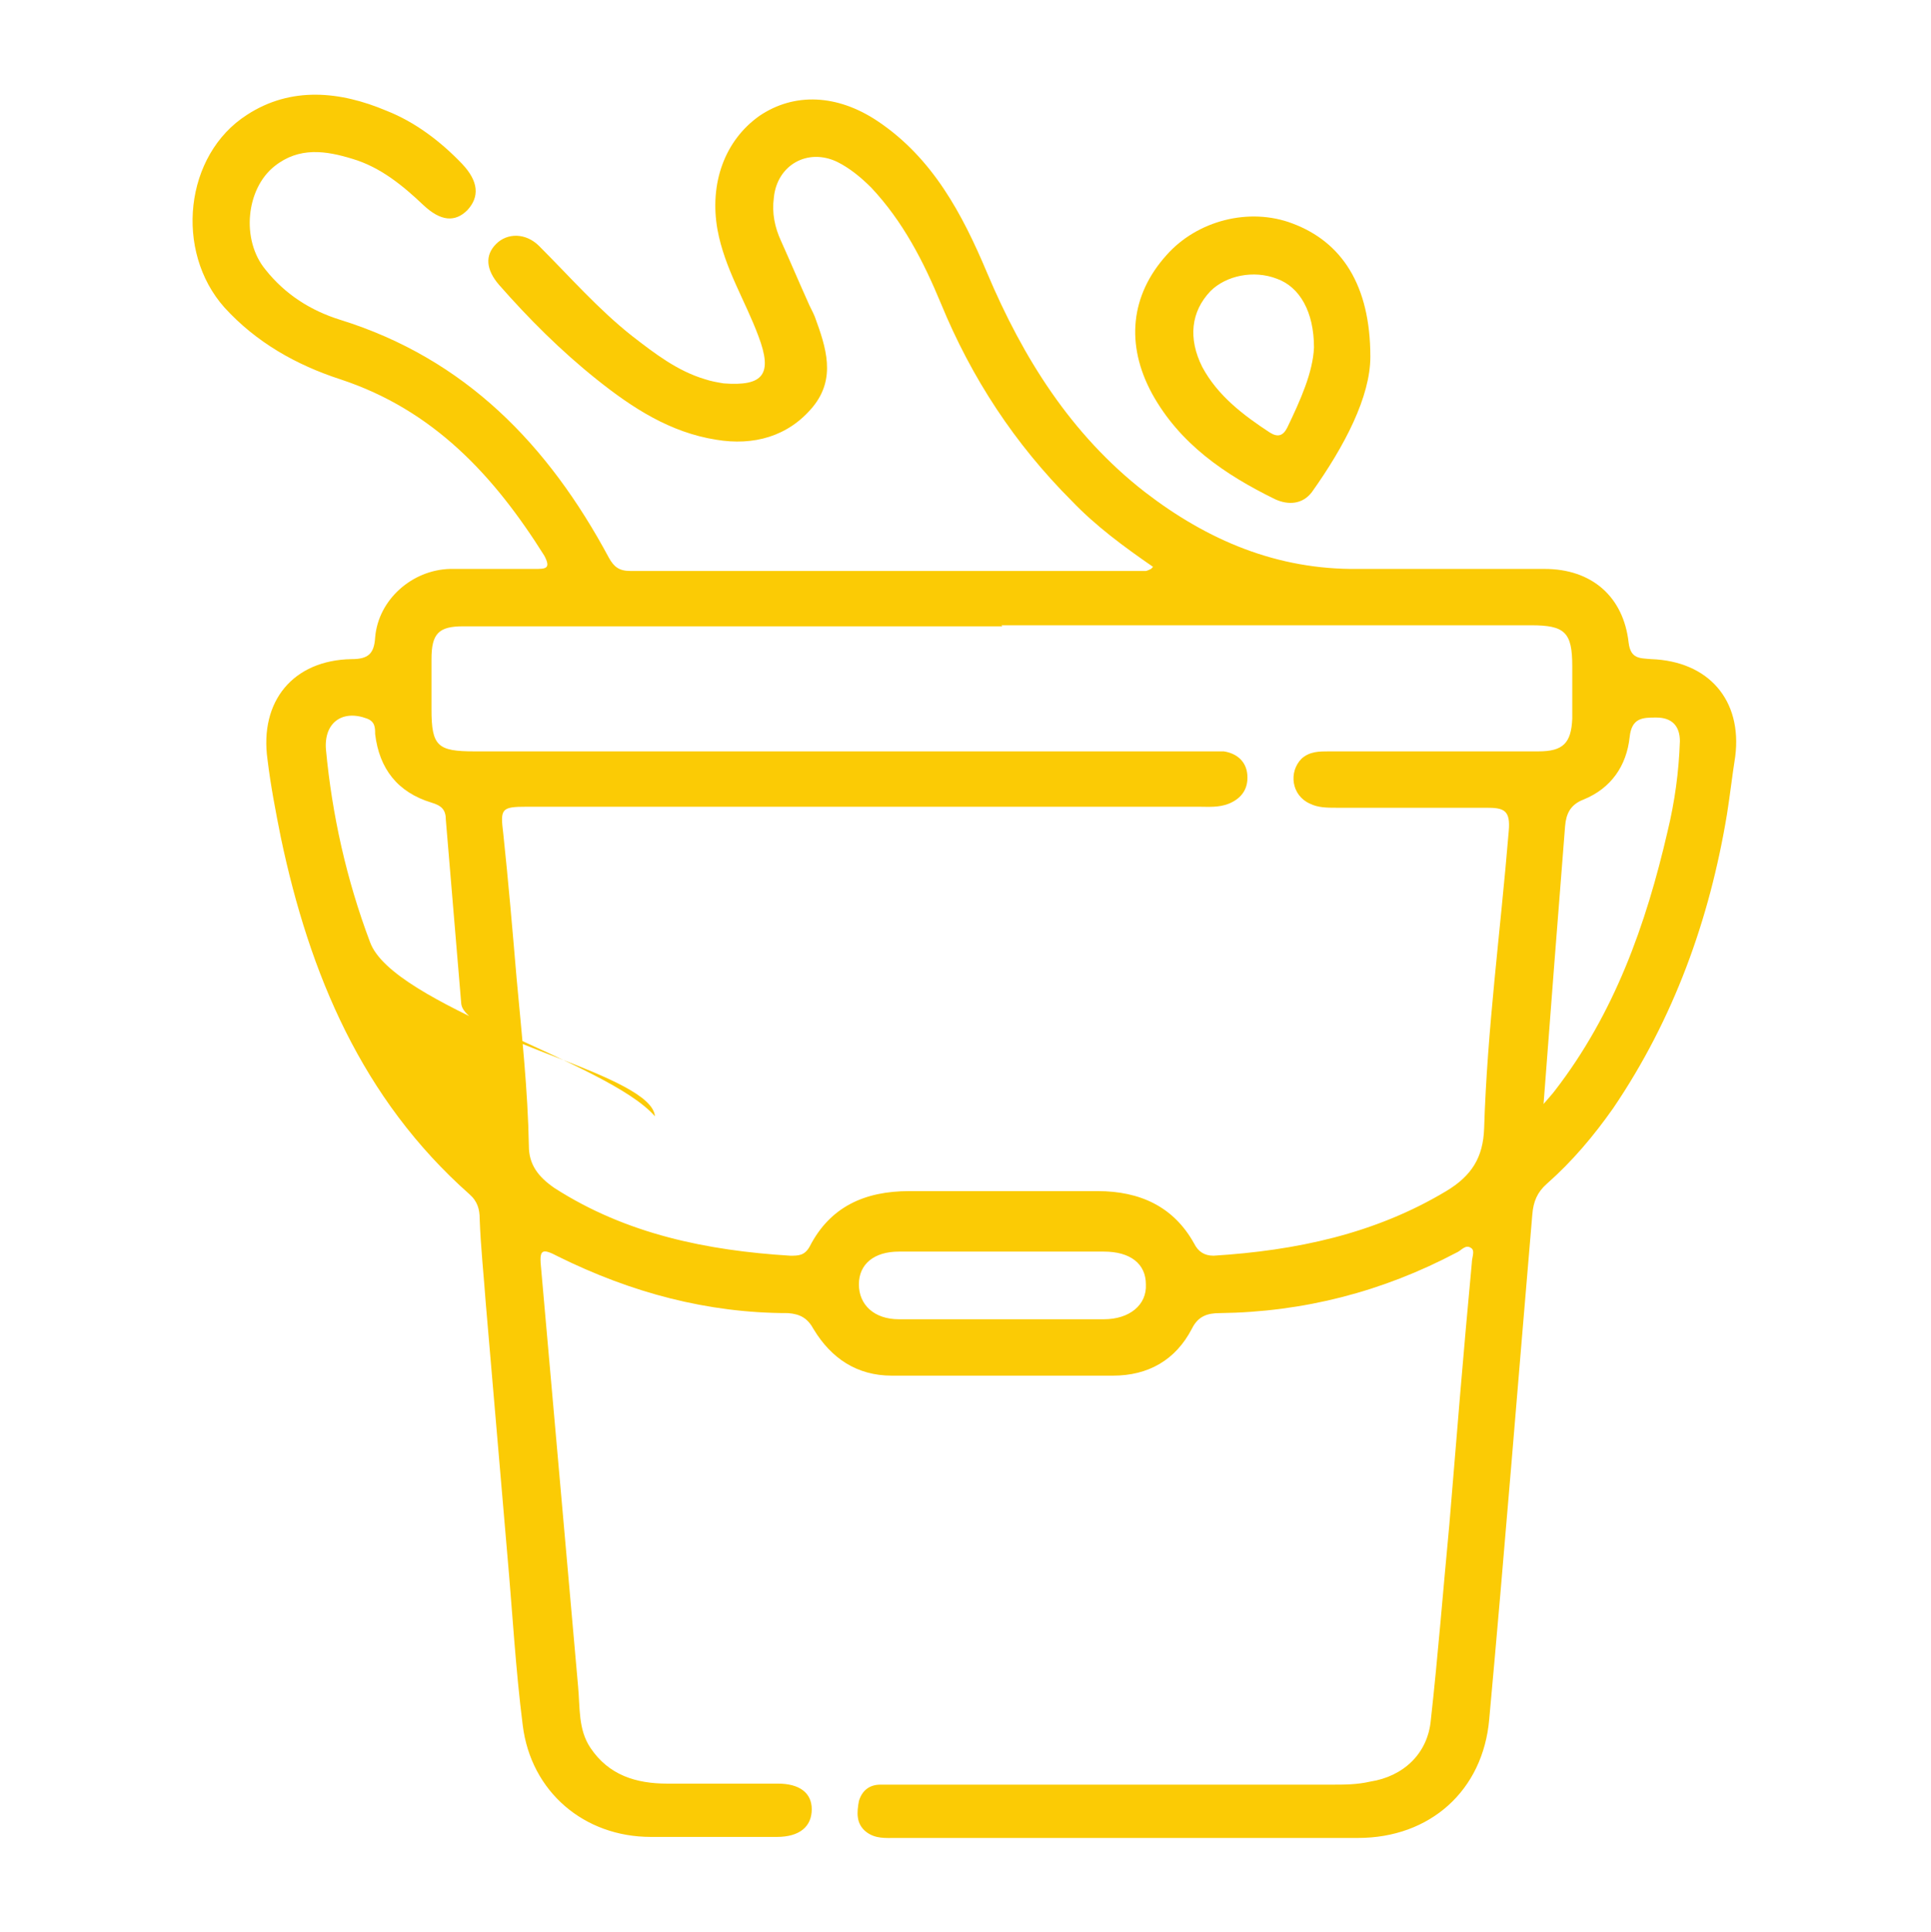 <?xml version="1.0" encoding="UTF-8"?><svg id="Camada_1" xmlns="http://www.w3.org/2000/svg" viewBox="0 0 18.84 18.85"><path d="M11.25,5.53c-.29-.2-.56-.4-.79-.64-.56-.56-.98-1.2-1.28-1.93-.17-.41-.37-.8-.68-1.13-.1-.1-.21-.19-.33-.25-.29-.14-.59.03-.62.35-.02.15.01.29.07.42.09.2.17.39.26.59.02.05.05.1.07.15.11.3.21.6-.02.88-.24.29-.58.38-.94.32-.45-.07-.82-.31-1.17-.59-.35-.28-.66-.59-.95-.92-.13-.15-.14-.29-.03-.4.11-.11.29-.11.42.02.3.3.58.62.91.88.22.17.44.34.71.42.06.02.12.03.18.04.39.03.48-.09.34-.46-.13-.35-.33-.66-.4-1.04-.08-.45.07-.87.41-1.11.34-.23.76-.21,1.15.05.54.36.83.91,1.07,1.48.35.83.82,1.58,1.54,2.14.61.47,1.29.76,2.08.75.61,0,1.21,0,1.82,0,.46,0,.77.27.82.72.02.16.11.15.22.16.56.02.89.4.82.95-.03.19-.05.37-.08.56-.17,1.03-.52,2-1.11,2.87-.19.27-.4.52-.65.74-.09.08-.13.17-.14.3-.14,1.64-.27,3.28-.42,4.92-.06.7-.58,1.16-1.28,1.16-1.5,0-3,0-4.51,0-.1,0-.2.01-.29-.06-.1-.08-.09-.19-.07-.3.03-.1.1-.16.21-.16.14,0,.29,0,.44,0,1.32,0,2.64,0,3.96,0,.13,0,.25,0,.38-.03.32-.05.56-.27.59-.6.07-.63.12-1.27.18-1.9.07-.85.14-1.71.22-2.56,0-.05.03-.11,0-.14-.06-.05-.1.02-.15.04-.72.38-1.49.58-2.31.59-.12,0-.21.03-.27.15-.16.31-.43.46-.77.46-.72,0-1.44,0-2.16,0-.34,0-.59-.17-.76-.45-.06-.11-.13-.15-.25-.16-.79,0-1.53-.2-2.24-.55-.17-.09-.19-.07-.17.12.12,1.36.24,2.71.36,4.07.02.21,0,.42.12.6.18.27.45.35.75.35.36,0,.72,0,1.08,0,.21,0,.33.09.33.25,0,.17-.12.27-.34.27-.41,0-.82,0-1.23,0-.65,0-1.17-.44-1.25-1.09-.07-.55-.1-1.1-.15-1.66-.07-.82-.14-1.63-.21-2.45-.02-.28-.05-.55-.06-.83,0-.09-.02-.17-.1-.24-1.05-.93-1.56-2.15-1.84-3.48-.05-.25-.1-.51-.13-.76-.08-.57.25-.97.82-.98.16,0,.22-.05.23-.21.03-.37.36-.66.73-.67.28,0,.56,0,.83,0,.1,0,.16,0,.09-.13-.49-.78-1.08-1.42-1.99-1.72-.43-.14-.82-.36-1.13-.7-.49-.55-.39-1.49.22-1.88.43-.28.91-.23,1.36-.04.28.11.53.3.74.52.16.17.17.32.05.45-.12.12-.26.11-.43-.05-.2-.19-.42-.37-.69-.45-.26-.08-.52-.12-.76.07-.28.22-.33.72-.09,1.01.19.24.44.4.73.49,1.22.38,2.03,1.22,2.62,2.32.05.09.1.13.21.13,1.68,0,3.36,0,5.03,0,0,0,.01,0,.05-.02ZM9.78,6.11c-1.45,0-2.9,0-4.35,0-.3,0-.61,0-.91,0-.24,0-.31.07-.31.32,0,.16,0,.33,0,.49,0,.36.06.41.42.41,2.36,0,4.72,0,7.08,0,.08,0,.15,0,.23,0,.13.02.22.1.23.23.01.14-.06.23-.18.28-.1.04-.2.03-.3.03-2.18,0-4.37,0-6.55,0-.25,0-.26.02-.23.26.05.47.09.94.13,1.41.05.55.11,1.09.12,1.64,0,.18.09.3.25.41.7.45,1.49.61,2.3.66.08,0,.14,0,.19-.09.2-.39.54-.54.97-.54.61,0,1.22,0,1.84,0,.41,0,.74.15.94.51.04.08.1.12.19.12.8-.05,1.57-.21,2.27-.63.25-.15.36-.33.37-.61.03-.97.16-1.93.24-2.9.02-.21-.05-.23-.22-.23-.49,0-.97,0-1.46,0-.09,0-.18,0-.26-.04-.18-.08-.21-.31-.08-.44.08-.07.17-.07.27-.07.68,0,1.36,0,2.04,0,.24,0,.32-.08.33-.32,0-.17,0-.34,0-.51,0-.33-.07-.4-.4-.4-1.72,0-3.45,0-5.17,0ZM6.39,10.89c-.03-.4-1.86-.75-1.89-1.1-.05-.6-.1-1.19-.15-1.79,0-.1-.04-.14-.14-.17-.33-.1-.51-.33-.55-.67,0-.06,0-.12-.08-.15-.24-.09-.42.04-.4.3.06.64.2,1.27.43,1.88.22.61,2.32,1.17,2.78,1.7ZM15.06,10.77c.05-.06.08-.09.11-.13.58-.75.89-1.62,1.1-2.53.07-.29.11-.58.12-.88,0-.15-.08-.23-.23-.23-.13,0-.24,0-.26.19-.03.28-.18.5-.45.61-.13.05-.17.14-.18.26-.07.89-.14,1.78-.21,2.71ZM9.77,12.87c.33,0,.67,0,1,0,.25,0,.42-.14.41-.34,0-.2-.15-.32-.41-.32-.67,0-1.34,0-2,0-.24,0-.39.12-.39.32,0,.2.15.34.39.34.33,0,.67,0,1,0Z" style="fill:#fbcb05;"/><path d="M13.37,3.48c0,.39-.25.87-.57,1.32-.09.12-.23.13-.36.07-.49-.24-.93-.54-1.2-1.03-.26-.48-.21-.96.14-1.35.3-.34.81-.47,1.23-.31.48.18.76.6.76,1.3ZM12.82,3.39c0-.35-.14-.59-.36-.67-.23-.09-.5-.03-.65.12-.19.2-.22.46-.08.74.15.28.4.47.66.64.08.05.13.03.17-.05.13-.27.25-.54.26-.78Z" style="fill:#fbcb05;"/></svg>